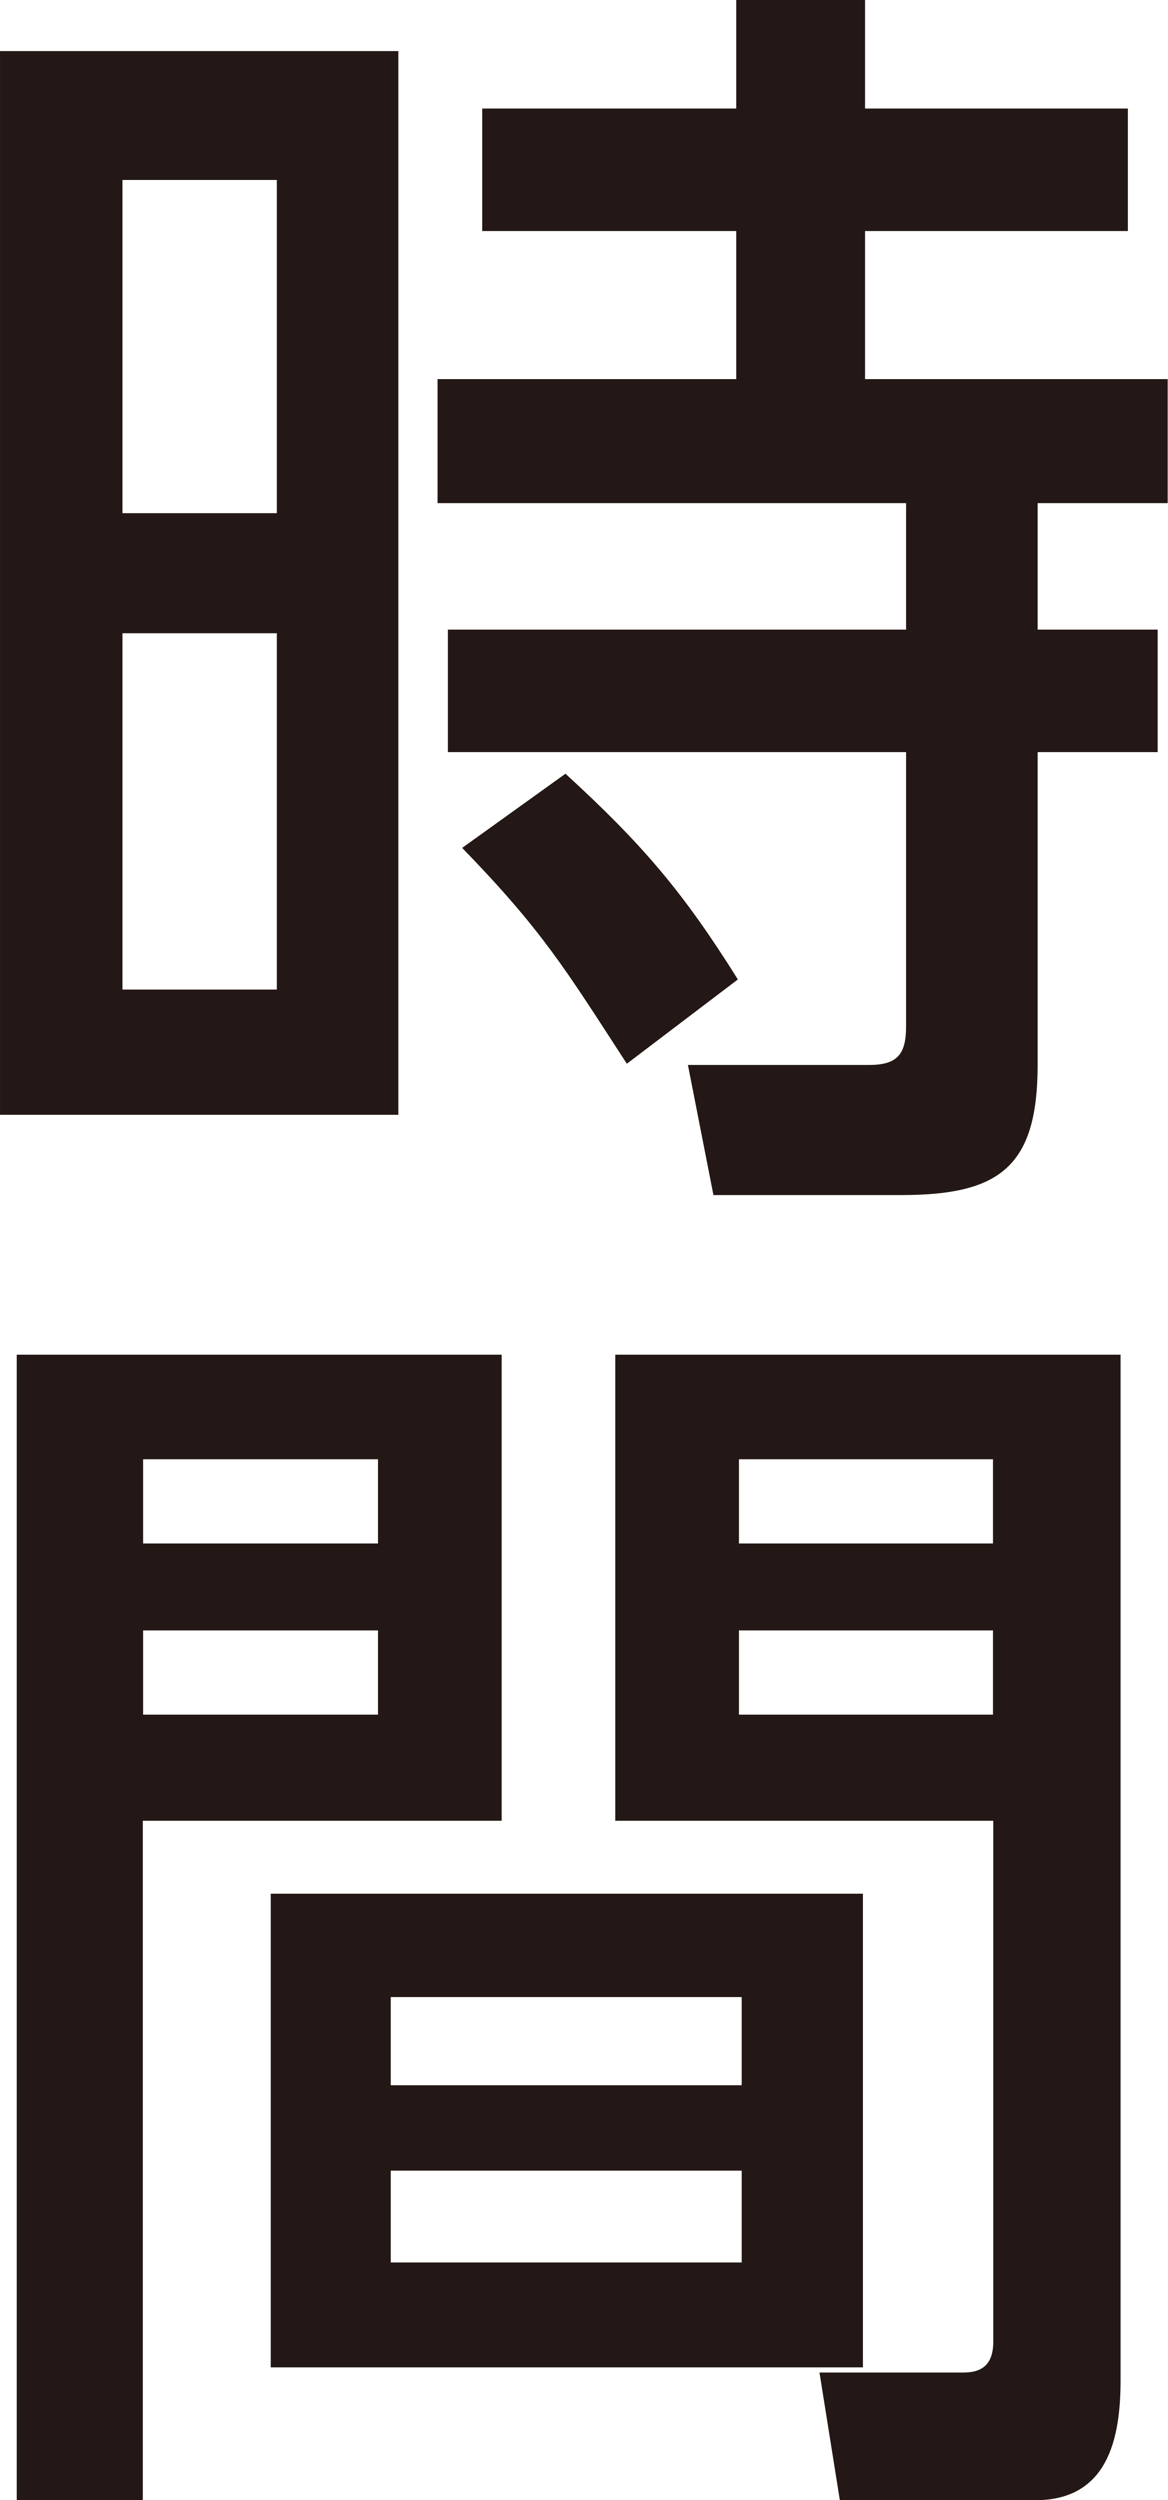 <?xml version="1.0" encoding="UTF-8"?><svg id="_レイヤー_2" xmlns="http://www.w3.org/2000/svg" width="13.56mm" height="29.01mm" viewBox="0 0 38.44 82.24"><defs><style>.cls-1{fill:#231815;}</style></defs><g id="_レイヤー_1-2"><g><path class="cls-1" d="m13.11,1.68v34.99H0V1.68h13.11ZM4.03,5.92v10.96h5.08V5.92h-5.08Zm0,14.91v11.72h5.08v-11.72h-5.08Zm30.12,14.2c0,3.36-1.26,4.28-4.49,4.28h-6.18l-.84-4.28h5.96c.92,0,1.22-.34,1.22-1.26v-9.03h-15.08v-4.03h15.08v-4.16h-15.42v-4.08h9.83v-4.87h-8.36V3.57h8.36V0h4.24v3.57h8.65v4.03h-8.65v4.87h9.96v4.08h-4.28v4.16h3.95v4.03h-3.95v10.29Zm-9.87-2.81l-3.65,2.77c-2.02-3.11-2.77-4.37-5.42-7.1l3.4-2.44c2.52,2.31,3.86,3.87,5.67,6.76Z"/><path class="cls-1" d="m16.51,44.56v15.33H4.7v22.35H.55v-37.68h15.96Zm-11.8,3.44v2.77h7.73v-2.77h-7.73Zm0,5.63v2.77h7.73v-2.77h-7.73Zm23.69,24.24H8.91v-15.58h19.49v15.58Zm-15.54-12.18v2.9h11.55v-2.9h-11.55Zm0,5.71v3.02h11.55v-3.02h-11.55Zm7.39-11.51v-15.33h16.63v33.73c0,1.93-.42,3.95-2.81,3.95h-6.43l-.67-4.2h4.75c.67,0,.97-.34.97-1.01v-17.14h-12.43Zm4.07-11.89v2.77h8.36v-2.77h-8.36Zm0,5.63v2.77h8.36v-2.77h-8.36Z"/></g></g></svg>